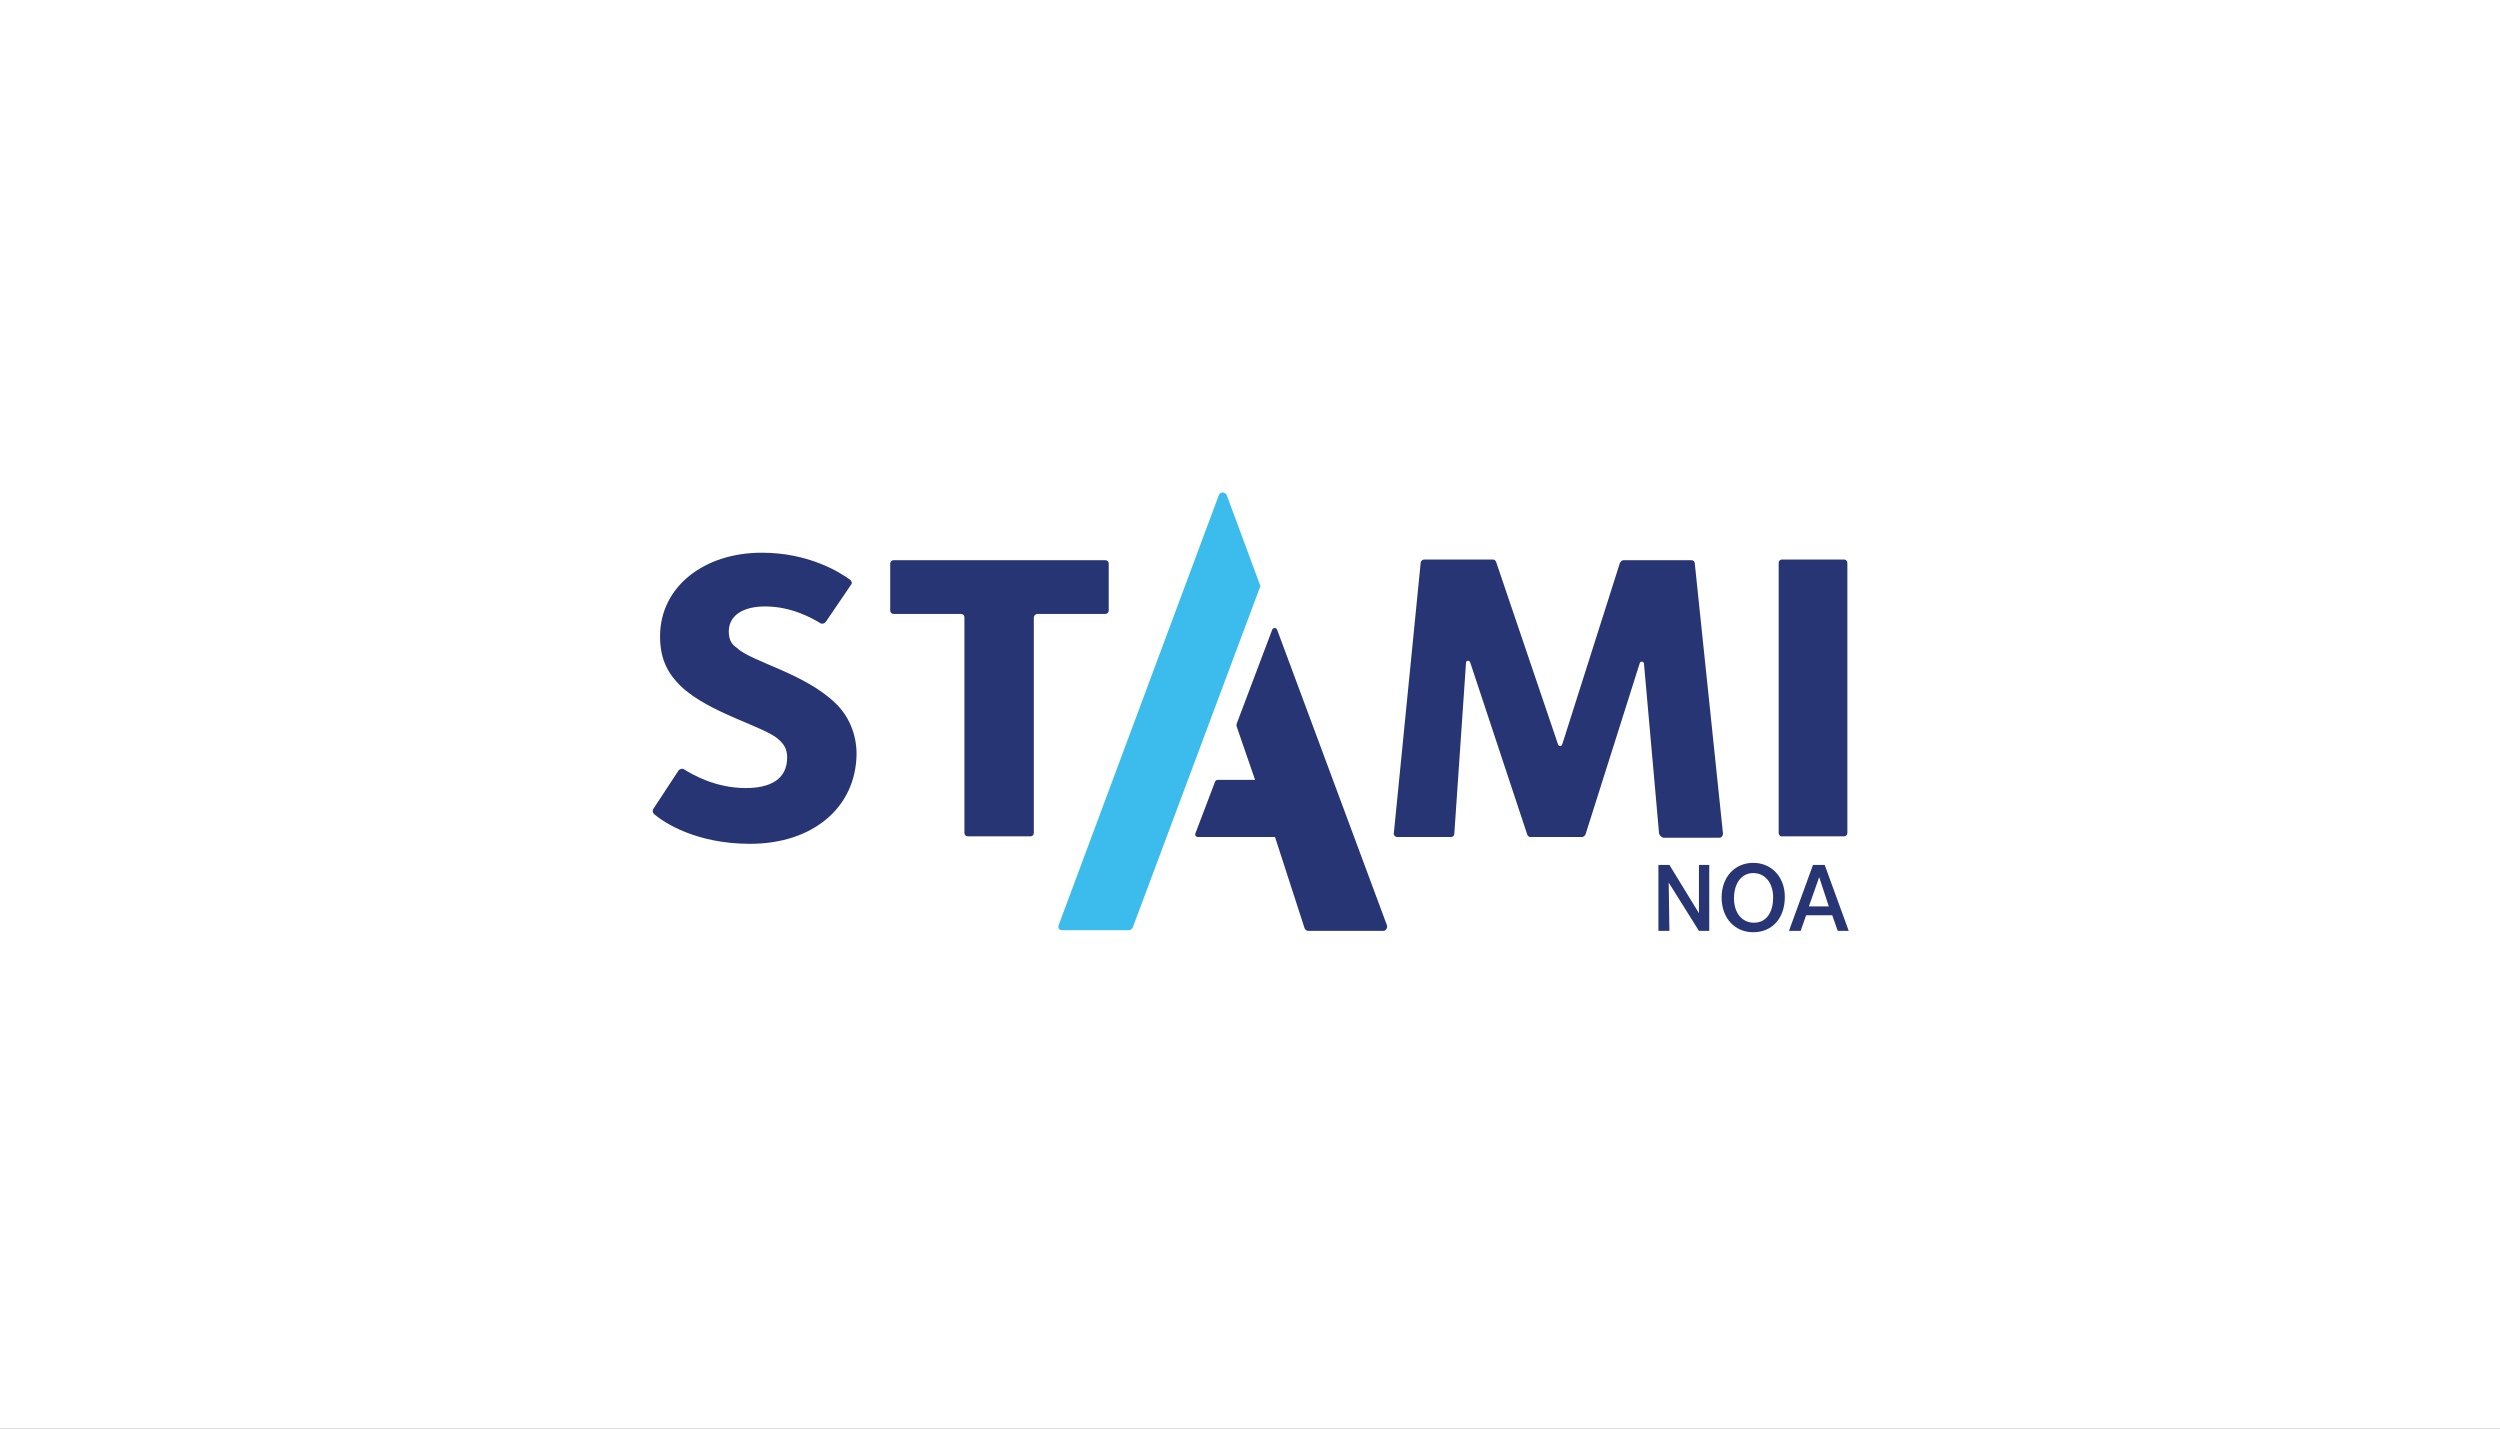 <svg width="231" height="132" viewBox="0 0 231 132" fill="none" xmlns="http://www.w3.org/2000/svg">
<rect x="0" y="0" width="231" height="132" fill="#808080" stroke="none"/>
<g clip-path="url(#clip0_75_3566)">
<path d="M231 0H0V132H231V0Z" fill="white"/>
<g clip-path="url(#clip1_75_3566)">
<path d="M156.983 86.014L154.189 81.552L154.253 86.014H153.237V79.918H154.253L156.983 84.38V79.918H157.935V86.014H156.983Z" fill="#283575"/>
<path d="M161.998 86.139C160.284 86.139 159.077 84.819 159.077 82.934C159.077 81.048 160.284 79.728 161.998 79.728C163.712 79.728 164.918 81.048 164.918 82.871C164.918 84.882 163.712 86.139 161.998 86.139ZM161.998 80.671C160.919 80.671 160.22 81.614 160.22 82.997C160.22 84.379 160.982 85.259 162.062 85.259C163.331 85.259 163.839 84.128 163.839 82.934C163.839 81.551 163.077 80.671 161.998 80.671Z" fill="#283575"/>
<path d="M169.807 86.014L169.299 84.569H166.887L166.379 86.014H165.3L167.521 79.918H168.601L170.823 86.014H169.807ZM168.093 81.049L167.141 83.752H168.982L168.093 81.049Z" fill="#283575"/>
<path d="M69.306 77.969C64.417 77.969 61.434 76.084 60.418 75.204C60.291 75.078 60.291 74.89 60.354 74.764L62.703 71.182C62.83 71.056 63.021 70.993 63.148 71.056C63.973 71.559 66.068 72.816 68.925 72.816C71.084 72.816 72.734 72.061 72.734 69.988C72.734 69.359 72.544 68.856 71.972 68.353C70.766 67.159 65.497 65.902 62.894 63.389C61.878 62.383 60.989 61.126 60.989 58.801C60.989 54.213 65.052 51.07 70.385 51.07C74.766 51.07 77.623 52.893 78.575 53.584C78.702 53.71 78.766 53.898 78.639 54.024L76.29 57.481C76.163 57.606 75.972 57.669 75.845 57.606C75.02 57.104 73.115 56.035 70.703 56.035C68.671 56.035 67.338 56.852 67.338 58.361C67.338 59.24 67.719 59.618 68.1 59.869C69.37 61.126 74.322 62.194 77.178 64.96C78.385 66.091 79.147 67.788 79.147 69.673C79.083 74.638 75.083 77.969 69.306 77.969Z" fill="#283575"/>
<path d="M95.525 57.041V76.964C95.525 77.152 95.398 77.278 95.207 77.278H89.43C89.24 77.278 89.112 77.152 89.112 76.964V57.041C89.112 56.852 88.986 56.727 88.795 56.727H82.573C82.383 56.727 82.256 56.601 82.256 56.412V52.076C82.256 51.887 82.383 51.762 82.573 51.762H102.128C102.318 51.762 102.445 51.887 102.445 52.076V56.412C102.445 56.601 102.318 56.727 102.128 56.727H95.906C95.652 56.727 95.525 56.915 95.525 57.041Z" fill="#283575"/>
<path d="M153.299 77.027L151.902 61.315C151.902 61.126 151.585 61.063 151.521 61.252L146.506 77.09C146.443 77.216 146.316 77.341 146.189 77.341H141.427C141.3 77.341 141.173 77.278 141.109 77.09L135.84 61.189C135.776 61.001 135.459 61.001 135.459 61.252L134.38 77.027C134.38 77.216 134.253 77.341 134.062 77.341H129.11C128.92 77.341 128.729 77.153 128.793 76.964L131.269 52.014C131.269 51.825 131.459 51.699 131.586 51.699H137.935C138.062 51.699 138.189 51.762 138.252 51.951L143.966 68.794C144.03 68.982 144.284 68.982 144.347 68.794L149.68 52.014C149.743 51.888 149.87 51.762 149.997 51.762H156.283C156.473 51.762 156.6 51.888 156.6 52.076L159.204 77.027C159.204 77.216 159.077 77.404 158.886 77.404H153.68C153.49 77.341 153.363 77.216 153.299 77.027Z" fill="#283575"/>
<path d="M164.349 76.964V52.014C164.349 51.825 164.476 51.699 164.666 51.699H170.38C170.571 51.699 170.697 51.825 170.697 52.014V76.964C170.697 77.153 170.571 77.278 170.38 77.278H164.666C164.539 77.341 164.349 77.153 164.349 76.964Z" fill="#283575"/>
<path d="M128.159 85.511L118.001 58.173C117.938 57.984 117.62 57.984 117.557 58.173L114.256 66.909C114.256 66.971 114.256 67.034 114.256 67.097L115.97 72.062H112.541C112.414 72.062 112.351 72.125 112.287 72.188L110.446 77.027C110.383 77.153 110.51 77.341 110.7 77.341H117.811L120.541 85.763C120.604 85.889 120.731 86.014 120.858 86.014H127.842C128.032 86.014 128.223 85.763 128.159 85.511Z" fill="#283575"/>
<path d="M116.413 54.275C116.477 54.212 116.477 54.087 116.413 54.024L113.366 45.791C113.239 45.413 112.731 45.413 112.604 45.791L97.811 85.51C97.748 85.762 97.875 85.95 98.129 85.95H104.287C104.477 85.95 104.604 85.825 104.668 85.699L116.413 54.275Z" fill="#3BBCED"/>
</g>
</g>
<defs>
<clipPath id="clip0_75_3566">
<rect width="231" height="132" fill="white"/>
</clipPath>
<clipPath id="clip1_75_3566">
<rect width="111" height="42" fill="white" transform="translate(60 45)"/>
</clipPath>
</defs>
</svg>
